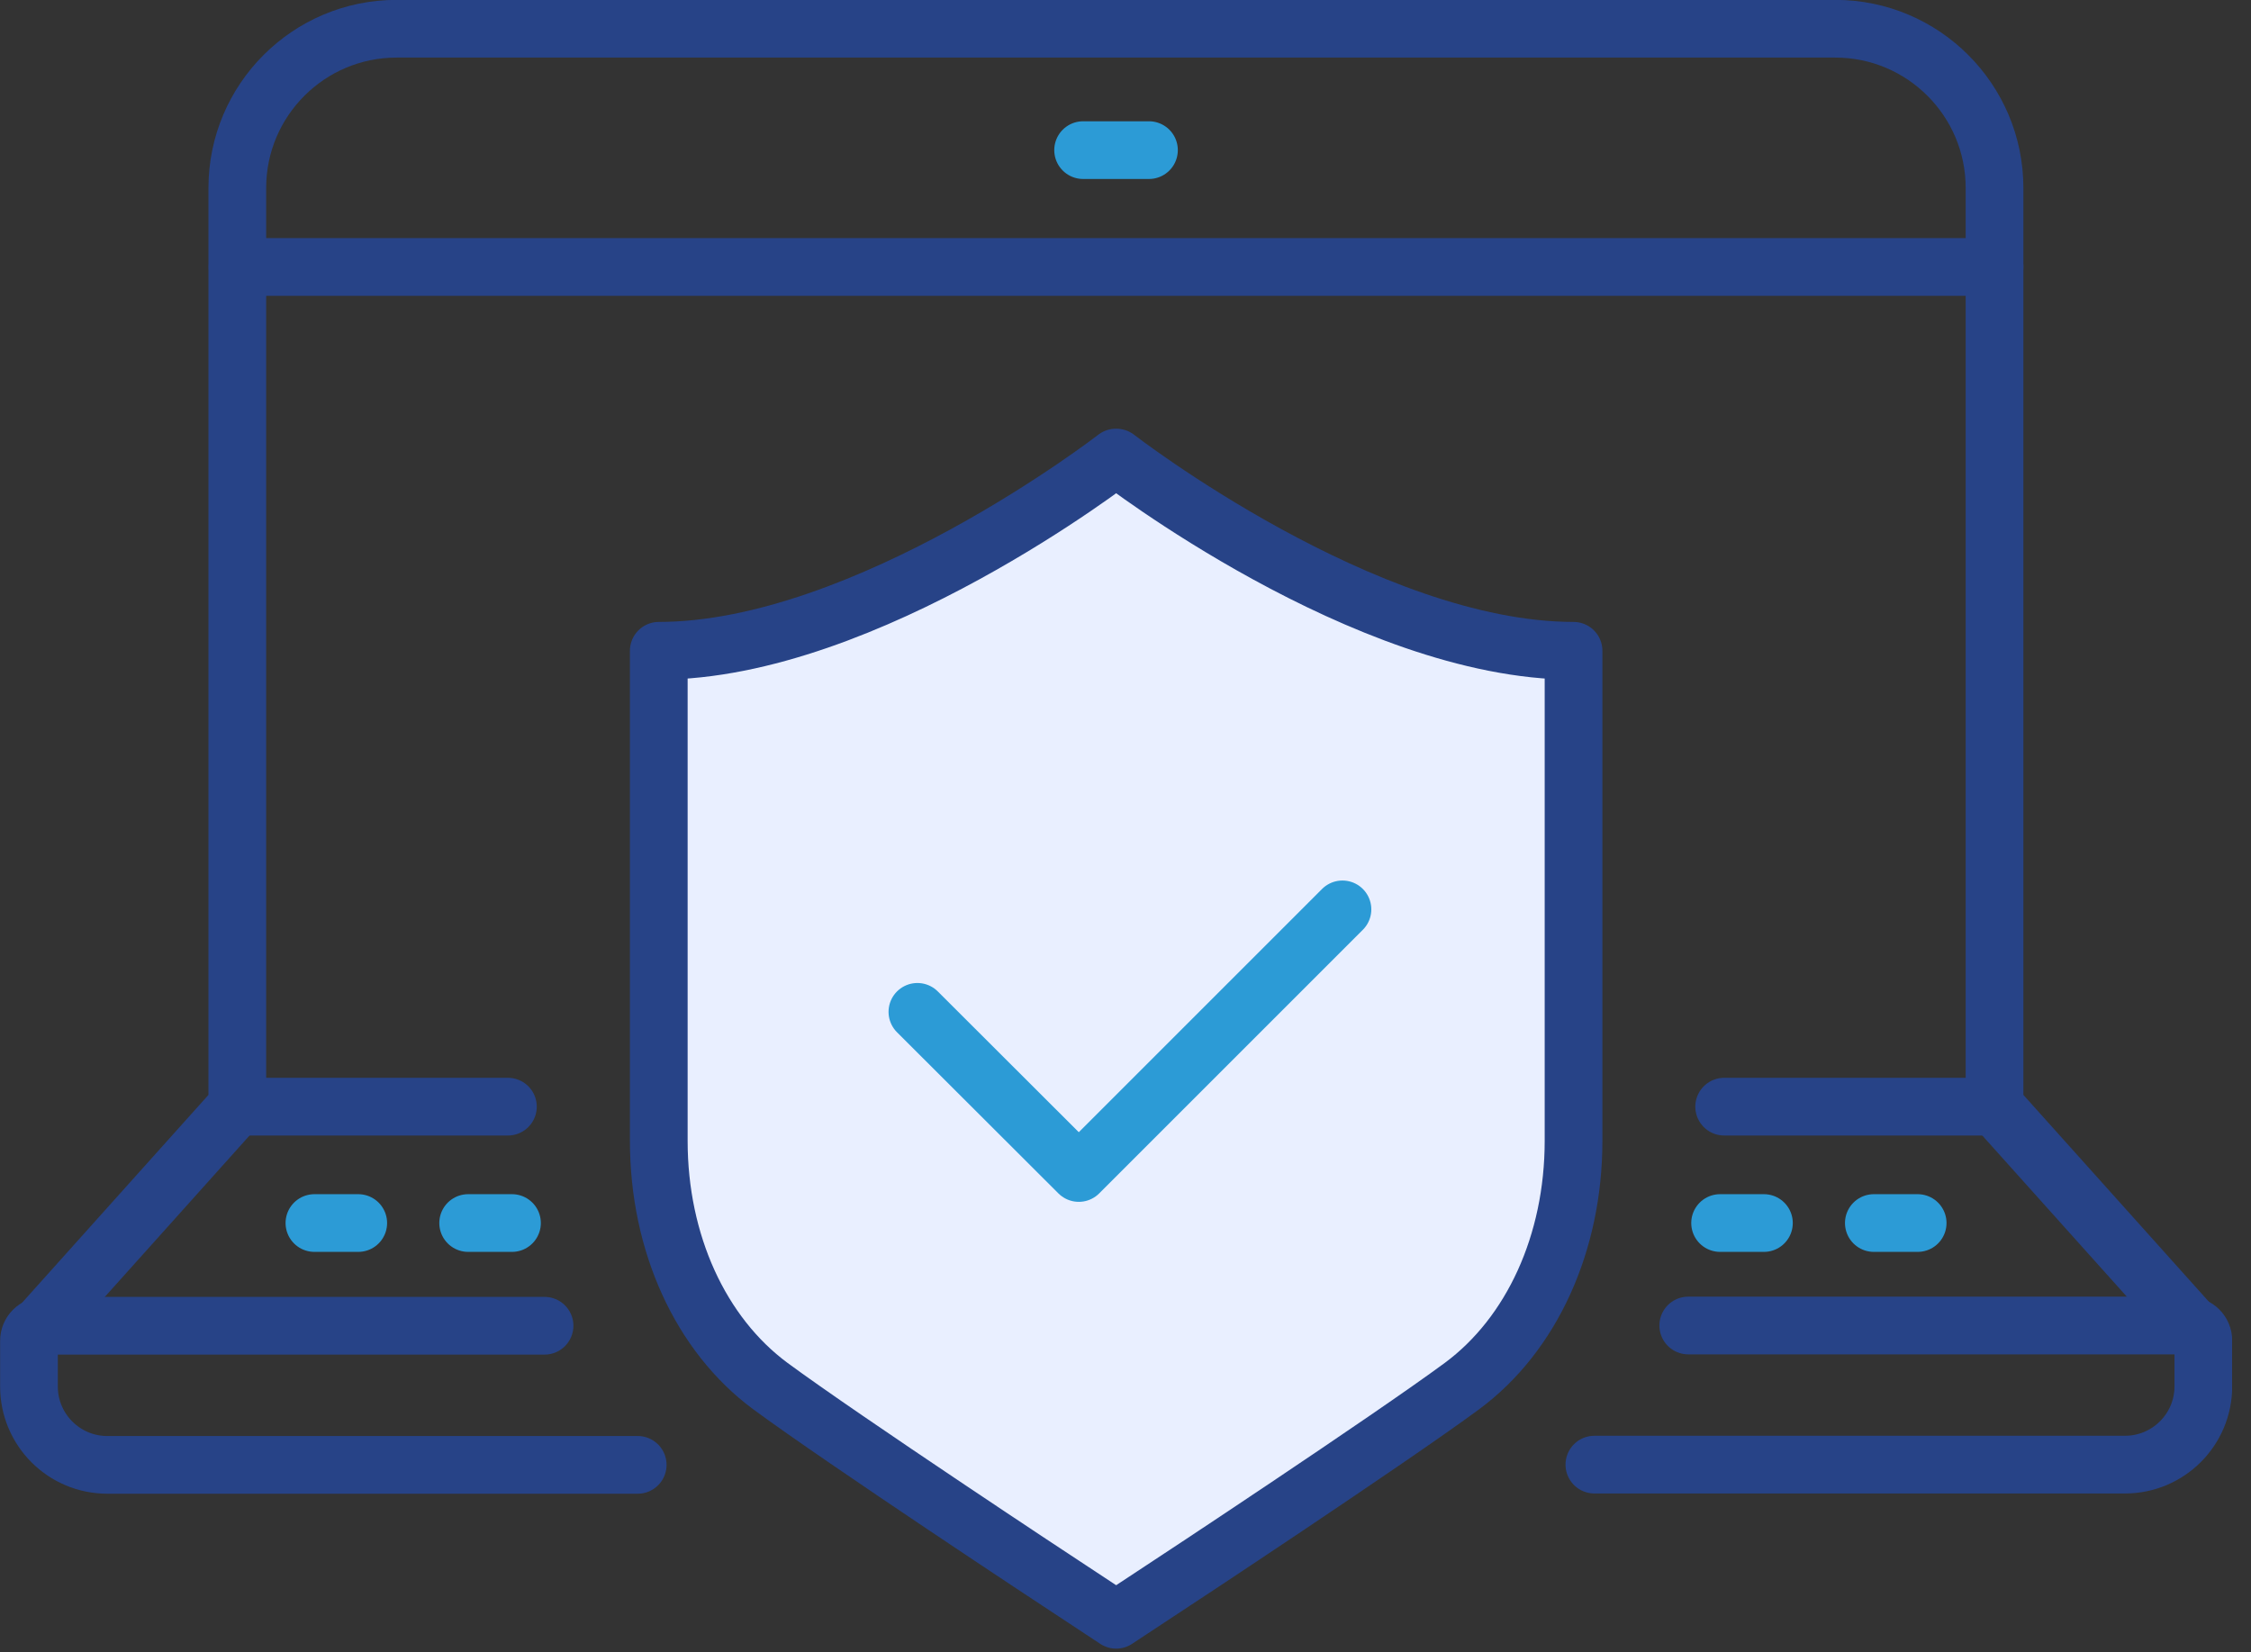 <svg xmlns="http://www.w3.org/2000/svg" width="94" height="69" viewBox="0 0 94 69" fill="none"><rect x="0" y="0" width="94" height="69" fill="#333333" stroke="none"/><g clip-path="url(#clip0_131_1236)"><path d="M70.5 55.36H91.38C91.73 55.36 92.01 55.64 92.01 55.99V57.9C92.01 59.71 90.54 61.17 88.74 61.17H66.58" stroke="#274387" stroke-width="2.41" stroke-linecap="round" stroke-linejoin="round"></path><path d="M26.63 61.18H4.48C2.67 61.18 1.21 59.71 1.21 57.91V56C1.21 55.65 1.49 55.37 1.84 55.37H22.74" stroke="#274387" stroke-width="2.41" stroke-linecap="round" stroke-linejoin="round"></path><path d="M45.23 6.27H47.98" stroke="#2C9BD6" stroke-width="2.41" stroke-linecap="round" stroke-linejoin="round"></path><path d="M9.92 11.15H83.29" stroke="#274387" stroke-width="2.41" stroke-linecap="round" stroke-linejoin="round"></path><path d="M1.66 55.39L9.91 46.19V7.85C9.91 4.18 12.89 1.2 16.56 1.2H76.64C80.31 1.2 83.29 4.18 83.29 7.85V46.19L91.54 55.39" stroke="#274387" stroke-width="2.41" stroke-linecap="round" stroke-linejoin="round"></path><path d="M72 46.22H83.29" stroke="#274387" stroke-width="2.41" stroke-linecap="round" stroke-linejoin="round"></path><path d="M9.92 46.22H21.21" stroke="#274387" stroke-width="2.41" stroke-linecap="round" stroke-linejoin="round"></path><path d="M13.13 51.08H14.96" stroke="#2C9BD6" stroke-width="2.41" stroke-linecap="round" stroke-linejoin="round"></path><path d="M19.55 51.08H21.38" stroke="#2C9BD6" stroke-width="2.41" stroke-linecap="round" stroke-linejoin="round"></path><path d="M71.83 51.08H73.66" stroke="#2C9BD6" stroke-width="2.41" stroke-linecap="round" stroke-linejoin="round"></path><path d="M78.25 51.08H80.08" stroke="#2C9BD6" stroke-width="2.41" stroke-linecap="round" stroke-linejoin="round"></path><path d="M46.6 19.11C46.6 19.11 36.19 27.18 27.51 27.18V47.65C27.51 51.91 29.25 55.73 32.17 57.89C35.22 60.14 44.31 66.14 44.7 66.39L46.61 67.65L48.52 66.39C48.91 66.14 58 60.14 61.05 57.89C63.97 55.73 65.71 51.91 65.71 47.65V27.18C57.03 27.18 46.62 19.11 46.62 19.11H46.6Z" fill="#E9EFFF" stroke="#274387" stroke-width="2.41" stroke-linecap="round" stroke-linejoin="round"></path><path d="M38.31 42.26L45.05 48.99L56.06 37.98" stroke="#2C9BD6" stroke-width="2.41" stroke-linecap="round" stroke-linejoin="round"></path></g><defs><clipPath id="clip0_131_1236"><rect width="93.21" height="68.85" fill="white"></rect></clipPath></defs></svg>